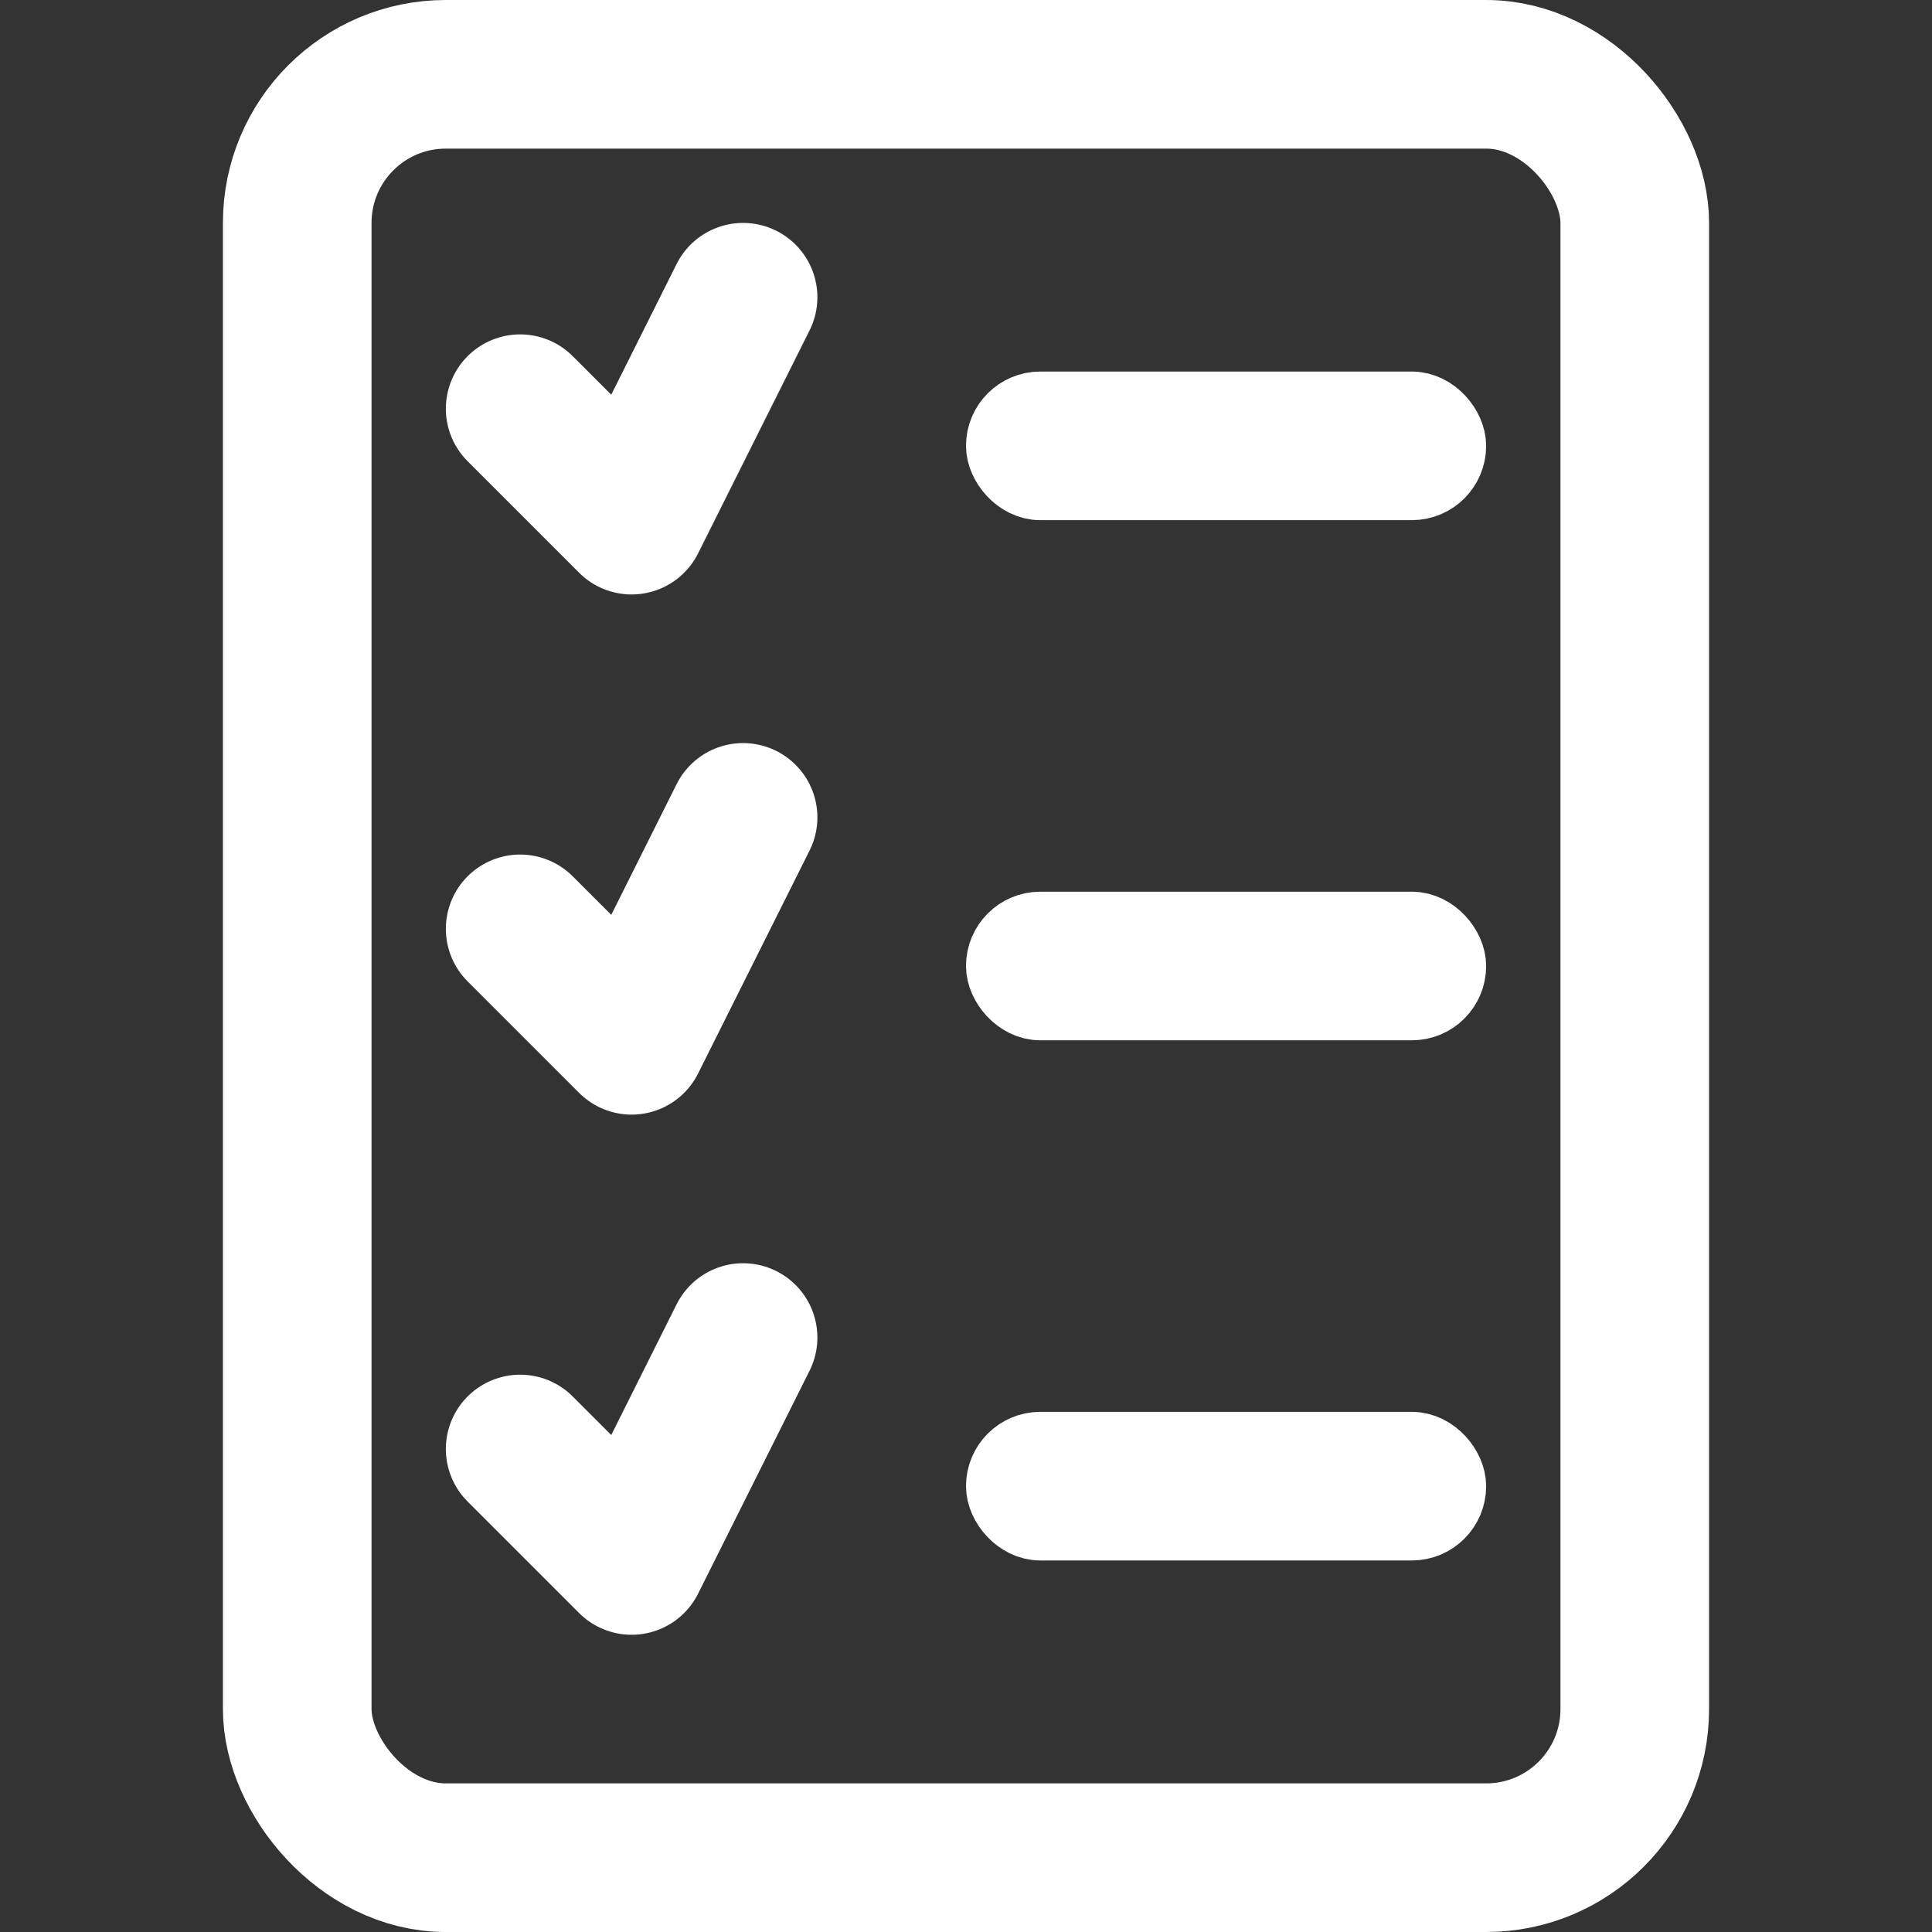 <svg width="26" height="26" xmlns="http://www.w3.org/2000/svg"><rect width="100%" height="100%" fill="#333333" stroke="none"/><g fill="none" stroke="#FFF"><rect stroke-width="2" x="4" y="1" width="18" height="24" rx="2"/><path stroke-width="2" stroke-linecap="round" stroke-linejoin="round" d="M7 5.5L8.5 7 10 4"/><rect x="13.5" y="5.5" width="6" height="1" rx=".5"/><path stroke-width="2" stroke-linecap="round" stroke-linejoin="round" d="M7 12.5L8.5 14l1.5-3"/><rect x="13.5" y="12.5" width="6" height="1" rx=".5"/><path stroke-width="2" stroke-linecap="round" stroke-linejoin="round" d="M7 19.5L8.5 21l1.5-3"/><rect x="13.5" y="19.5" width="6" height="1" rx=".5"/></g></svg>
